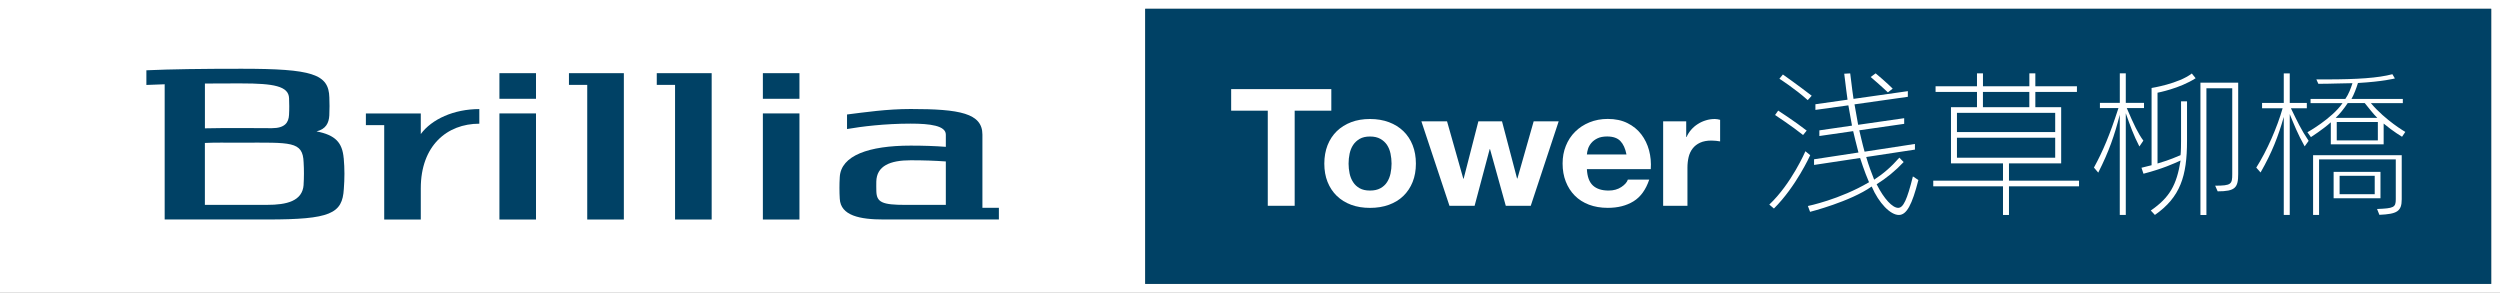 <?xml version="1.0" encoding="UTF-8"?><svg id="_レイヤー_2" xmlns="http://www.w3.org/2000/svg" width="247.87mm" height="29.02mm" viewBox="0 0 702.61 82.25"><rect x="0" y="0" width="702.61" height="82.25" fill="#808080" stroke="none"/><defs><style>.cls-1{fill:#fff;}.cls-2{fill:#004165;}</style></defs><g id="_レイヤー_1-2"><path class="cls-1" d="M321.85,79.79h378.29V2.46h-378.29v77.32ZM702.61,82.25H0V0h702.61v82.25Z"/><rect class="cls-2" x="140.36" y="20.56" width="10.28" height="7.2"/><rect class="cls-2" x="140.36" y="31.87" width="10.28" height="29.82"/><rect class="cls-2" x="214.4" y="20.56" width="10.28" height="7.2"/><rect class="cls-2" x="214.4" y="31.87" width="10.28" height="29.82"/><polygon class="cls-2" points="175.33 20.56 159.9 20.56 159.9 23.85 165.04 23.85 165.04 61.69 175.33 61.69 175.33 20.56"/><polygon class="cls-2" points="200.01 20.56 184.58 20.56 184.58 23.85 189.72 23.85 189.72 61.69 200.01 61.69 200.01 20.56"/><path class="cls-2" d="M85.33,51.96c-.34,4.58-4.81,5.61-10.26,5.61h-17.49v-17.4c2.52-.13,5.88-.08,10.28-.08,13.85,0,17.26-.5,17.47,5.53.06,1.06.1,2.13.09,3.21,0,1.05-.04,2.09-.1,3.13M67.87,23.44c9.02,0,13.23.75,13.37,4.14.03.74.05,1.48.05,2.23,0,.83-.01,1.65-.06,2.47-.11,2.11-1.11,3.74-4.83,3.74-2.53-.04-5.37-.04-8.53-.04-3.91,0-7.32,0-10.28.08v-12.59c3.15-.03,6.56-.04,10.28-.04M96.59,44.45c-.38-4.39-2.34-6.51-7.64-7.53,2.66-.64,3.48-2.38,3.6-4.48.04-.87.06-1.74.06-2.62,0-.81-.02-1.63-.05-2.44-.16-6.59-4.83-8.06-24.68-8.06-11.15,0-19.9.12-26.74.43v4.12c1.59-.08,3.3-.14,5.14-.19v38h28.8c17.77,0,21.16-1.61,21.55-8.59.11-1.41.17-2.83.17-4.26s-.07-2.95-.2-4.39"/><path class="cls-2" d="M254.51,57.58h11.31v-12.21c-3.02-.22-6.32-.33-9.87-.33-5.79,0-9.58,1.57-9.67,6,0,.43-.01.86-.01,1.29,0,.46,0,.91.02,1.36.07,3.18,1.64,3.89,8.22,3.89M235.92,52.85c0-1.04.03-2.07.09-3.09.34-6.05,8.12-8.84,19.93-8.84,3.55,0,6.86.11,9.88.34v-3.43c0-2.52-4.42-3.09-9.87-3.09-7.35,0-13.86.82-17.9,1.52v-4.09c5.01-.62,11.2-1.54,17.89-1.54,13.82,0,20.16,1.19,20.16,7.2v20.56h4.63v3.29h-32.39c-6.66,0-12.09-1.07-12.33-5.83-.06-1-.09-2-.09-3.01"/><path class="cls-2" d="M118.26,37.66v-5.78h-15.43v3.29h5.15v26.53h10.28v-8.8c0-11.95,7.36-18.14,16.45-18.14v-4.11c-7.16,0-13.38,2.85-16.45,7.02"/><rect class="cls-2" x="321.85" y="2.46" width="378.29" height="77.32"/><polygon class="cls-1" points="346.01 31.1 346.01 25.04 374.16 25.04 374.16 31.1 363.86 31.1 363.86 57.83 356.3 57.83 356.3 31.1 346.01 31.1"/><path class="cls-1" d="M373.1,40.81c.61-1.54,1.48-2.86,2.6-3.95,1.12-1.09,2.47-1.93,4.04-2.53,1.57-.6,3.34-.89,5.29-.89s3.73.3,5.32.89c1.59.6,2.94,1.44,4.07,2.53,1.12,1.09,1.99,2.4,2.6,3.95.61,1.55.91,3.27.91,5.17s-.3,3.61-.91,5.14c-.61,1.53-1.48,2.84-2.6,3.93-1.12,1.09-2.48,1.92-4.07,2.5-1.59.58-3.36.87-5.32.87s-3.72-.29-5.29-.87c-1.57-.58-2.92-1.42-4.04-2.5-1.12-1.09-1.99-2.4-2.6-3.93-.61-1.53-.91-3.25-.91-5.14s.31-3.62.91-5.17M379.3,48.76c.19.9.52,1.71.99,2.43.46.72,1.08,1.29,1.85,1.72s1.73.64,2.89.64,2.13-.21,2.91-.64c.79-.43,1.41-1,1.88-1.72.46-.72.79-1.53.98-2.43.19-.9.29-1.83.29-2.78s-.1-1.88-.29-2.8c-.19-.92-.52-1.73-.98-2.44-.47-.7-1.09-1.28-1.88-1.72-.78-.44-1.75-.66-2.91-.66s-2.12.22-2.89.66c-.77.45-1.39,1.02-1.85,1.72-.47.71-.79,1.52-.99,2.44-.19.92-.29,1.85-.29,2.8s.1,1.88.29,2.78"/><polygon class="cls-1" points="423.19 57.83 418.76 41.9 418.67 41.9 414.43 57.83 407.36 57.83 399.47 34.09 406.68 34.09 411.25 50.21 411.35 50.21 415.49 34.09 422.13 34.09 426.36 50.16 426.46 50.16 431.03 34.09 438.06 34.09 430.21 57.83 423.19 57.83"/><path class="cls-1" d="M447.68,52.13c1.03.95,2.5,1.42,4.43,1.42,1.38,0,2.57-.33,3.56-.99.99-.66,1.6-1.36,1.83-2.09h6.01c-.96,2.85-2.44,4.89-4.43,6.11-1.99,1.22-4.39,1.83-7.22,1.83-1.96,0-3.72-.3-5.29-.89-1.57-.6-2.9-1.45-3.99-2.55-1.09-1.1-1.93-2.42-2.53-3.95-.6-1.53-.89-3.22-.89-5.06s.3-3.43.91-4.96c.61-1.53,1.48-2.86,2.6-3.97,1.12-1.12,2.46-2,4.02-2.64,1.56-.64,3.28-.97,5.17-.97,2.12,0,3.96.39,5.54,1.18,1.57.78,2.86,1.83,3.87,3.15,1.01,1.32,1.74,2.82,2.19,4.5.45,1.69.61,3.45.48,5.28h-17.95c.1,2.11.66,3.64,1.68,4.59M455.4,39.64c-.82-.86-2.06-1.29-3.73-1.29-1.09,0-2,.18-2.72.53-.72.35-1.3.79-1.73,1.31-.43.52-.74,1.07-.92,1.65-.18.58-.28,1.1-.31,1.56h11.12c-.32-1.65-.89-2.91-1.71-3.76"/><path class="cls-1" d="M473.9,34.09v4.41h.1c.32-.74.75-1.42,1.3-2.05.54-.63,1.17-1.16,1.88-1.61.7-.45,1.46-.79,2.26-1.03.8-.25,1.64-.37,2.5-.37.45,0,.95.08,1.49.23v6.06c-.32-.06-.71-.11-1.15-.16-.45-.05-.88-.07-1.3-.07-1.25,0-2.31.2-3.18.6-.87.4-1.56.94-2.09,1.63-.53.69-.91,1.49-1.13,2.41-.22.92-.33,1.91-.33,2.99v10.7h-6.83v-23.74h6.49Z"/><path class="cls-1" d="M497.25,57.49c6.24-5.88,10.15-14.99,10.15-14.99l1.35,1.11s-3.96,8.8-10.2,14.99l-1.3-1.11ZM506.74,37.94c-3.07-2.48-7.87-5.62-7.87-5.62l.88-1.24s4.66,3.01,8.01,5.62l-1.02,1.24ZM508.05,28.13c-3.54-3.18-7.96-6.01-7.96-6.01l.98-1.19s4.28,3.01,8.1,5.97l-1.12,1.24ZM539.15,50.59c-1.77,6.94-3.3,9.82-5.49,9.82-2.37,0-5.63-3.32-7.63-8-6.01,4.25-17.32,7.12-17.32,7.12l-.61-1.64s8.94-1.81,17.18-6.68c-1.26-2.87-2.51-6.81-2.51-6.81l-12.94,1.95v-1.59l12.48-1.9c-.51-1.86-1.49-6.01-1.49-6.01l-9.5,1.37v-1.59l9.17-1.33c-.28-1.5-1.02-5.7-1.02-5.7l-9.26,1.28v-1.59l9.03-1.28s-.65-4.73-.93-7.3l1.68-.09c.33,3.05.93,7.16.93,7.16l15.27-2.17v1.59l-14.99,2.12,1.02,5.75,12.94-1.86v1.59l-12.62,1.81s1.02,4.42,1.49,6.01l14.15-2.17v1.59l-13.69,2.08c.74,2.56,1.4,4.2,2.23,6.37,2.65-1.72,4.84-3.63,7.08-6.19l1.21,1.24c-2.37,2.52-4.84,4.51-7.59,6.24,2.09,4.16,4.47,6.63,6.05,6.63,1.44,0,2.51-2.26,4.14-8.84l1.54,1.02ZM530.58,25.96s-2.1-1.99-4.84-4.33l1.4-1.02c2.89,2.39,4.79,4.29,4.79,4.29l-1.35,1.06Z"/><path class="cls-1" d="M564.61,52.36v8.05h-1.68v-8.05h-19.6v-1.59h19.6v-4.86h-14.62v-15.79h7.31v-4.29h-11.64v-1.59h11.64v-3.63h1.68v3.63h13.04v-3.63h1.68v3.63h11.69v1.59h-11.69v4.29h7.26v15.79h-14.67v4.86h19.69v1.59h-19.69ZM577.6,31.71h-27.61v5.4h27.61v-5.4ZM577.6,38.7h-27.61v5.62h27.61v-5.62ZM570.33,25.83h-13.04v4.29h13.04v-4.29Z"/><path class="cls-1" d="M595.75,60.41v-28.17c-1.49,5.84-3.03,10.3-6.05,16.27l-1.21-1.42c2.56-4.69,4.42-9.11,6.89-16.72h-5.21v-1.46h5.59v-8.31h1.68v8.31h5.12v1.46h-4.84c2,4.69,3.17,7.12,4.66,9.15l-1.12,1.64c-1.63-3.18-2.51-5.62-3.82-9.33v28.57h-1.68ZM604.46,59.17c5.35-3.71,7.26-7.16,8.38-14.06-1.77.8-4.98,2.3-10.43,3.71l-.56-1.68c1.49-.35,2.84-.71,2.84-.71v-21.71s7.59-1.19,11.31-4.07l1.07,1.33c-4.52,2.92-10.71,4.07-10.71,4.07v19.9l.28-.09c3.21-.93,5.21-1.86,6.19-2.26,0,0,.14-1.02.14-3.98v-11.14h1.68v11.14c0,9.82-1.86,15.79-9.03,20.78l-1.16-1.24ZM618.42,60.41V23.22h10.61v25.69c0,3.85-.84,4.86-5.77,4.86l-.7-1.59c4.56,0,4.8-.44,4.8-3.27v-24.1h-7.26v35.6h-1.68Z"/><path class="cls-1" d="M641.84,60.41v-27.55c-1.54,5.39-3.26,9.91-6.52,15.61l-1.21-1.37c2.98-4.69,5.91-11.36,7.4-16.67h-5.77v-1.5h6.1v-8.31h1.68v8.31h4.8v1.5h-4.47c1.86,3.8,2.79,5.88,4.98,9.15l-1.12,1.55c-2-3.58-2.93-6.01-4.19-9.06v28.34h-1.68ZM675.08,38.43s-2.47-1.46-5.17-3.71v5.84h-14.85v-6.19c-2.14,1.95-5.59,4.16-5.59,4.16l-.98-1.37s6.84-3.8,9.87-8.18h-8.99v-1.19h9.78c.93-1.33,1.54-2.96,2-4.42-2.61,0-5.82.18-9.59.18l-.56-1.24h2.84c8.66,0,14.53-.4,18.53-1.46l.7,1.19s-3.31.88-10.38,1.28c-.42,1.42-1.21,3.45-1.82,4.47h14.43v1.19h-8.98c4.1,4.86,9.68,8.09,9.68,8.09l-.93,1.37ZM673.31,44.8h-21.55v15.61h-1.68v-16.8h24.91v12.38c0,3.4-1.3,4.16-6.28,4.38l-.65-1.64c4.7-.18,5.26-.44,5.26-2.74v-11.19ZM655.85,55.72v-7.43h13.17v7.43h-13.17ZM659.81,28.97c-1.02,1.55-2.23,3.05-3.4,4.16h11.73c-1.16-1.11-2.33-2.7-3.54-4.16h-4.8ZM668.28,34.28h-11.55v5.17h11.55v-5.17ZM667.4,49.4h-9.87v5.17h9.87v-5.17Z"/></g></svg>
